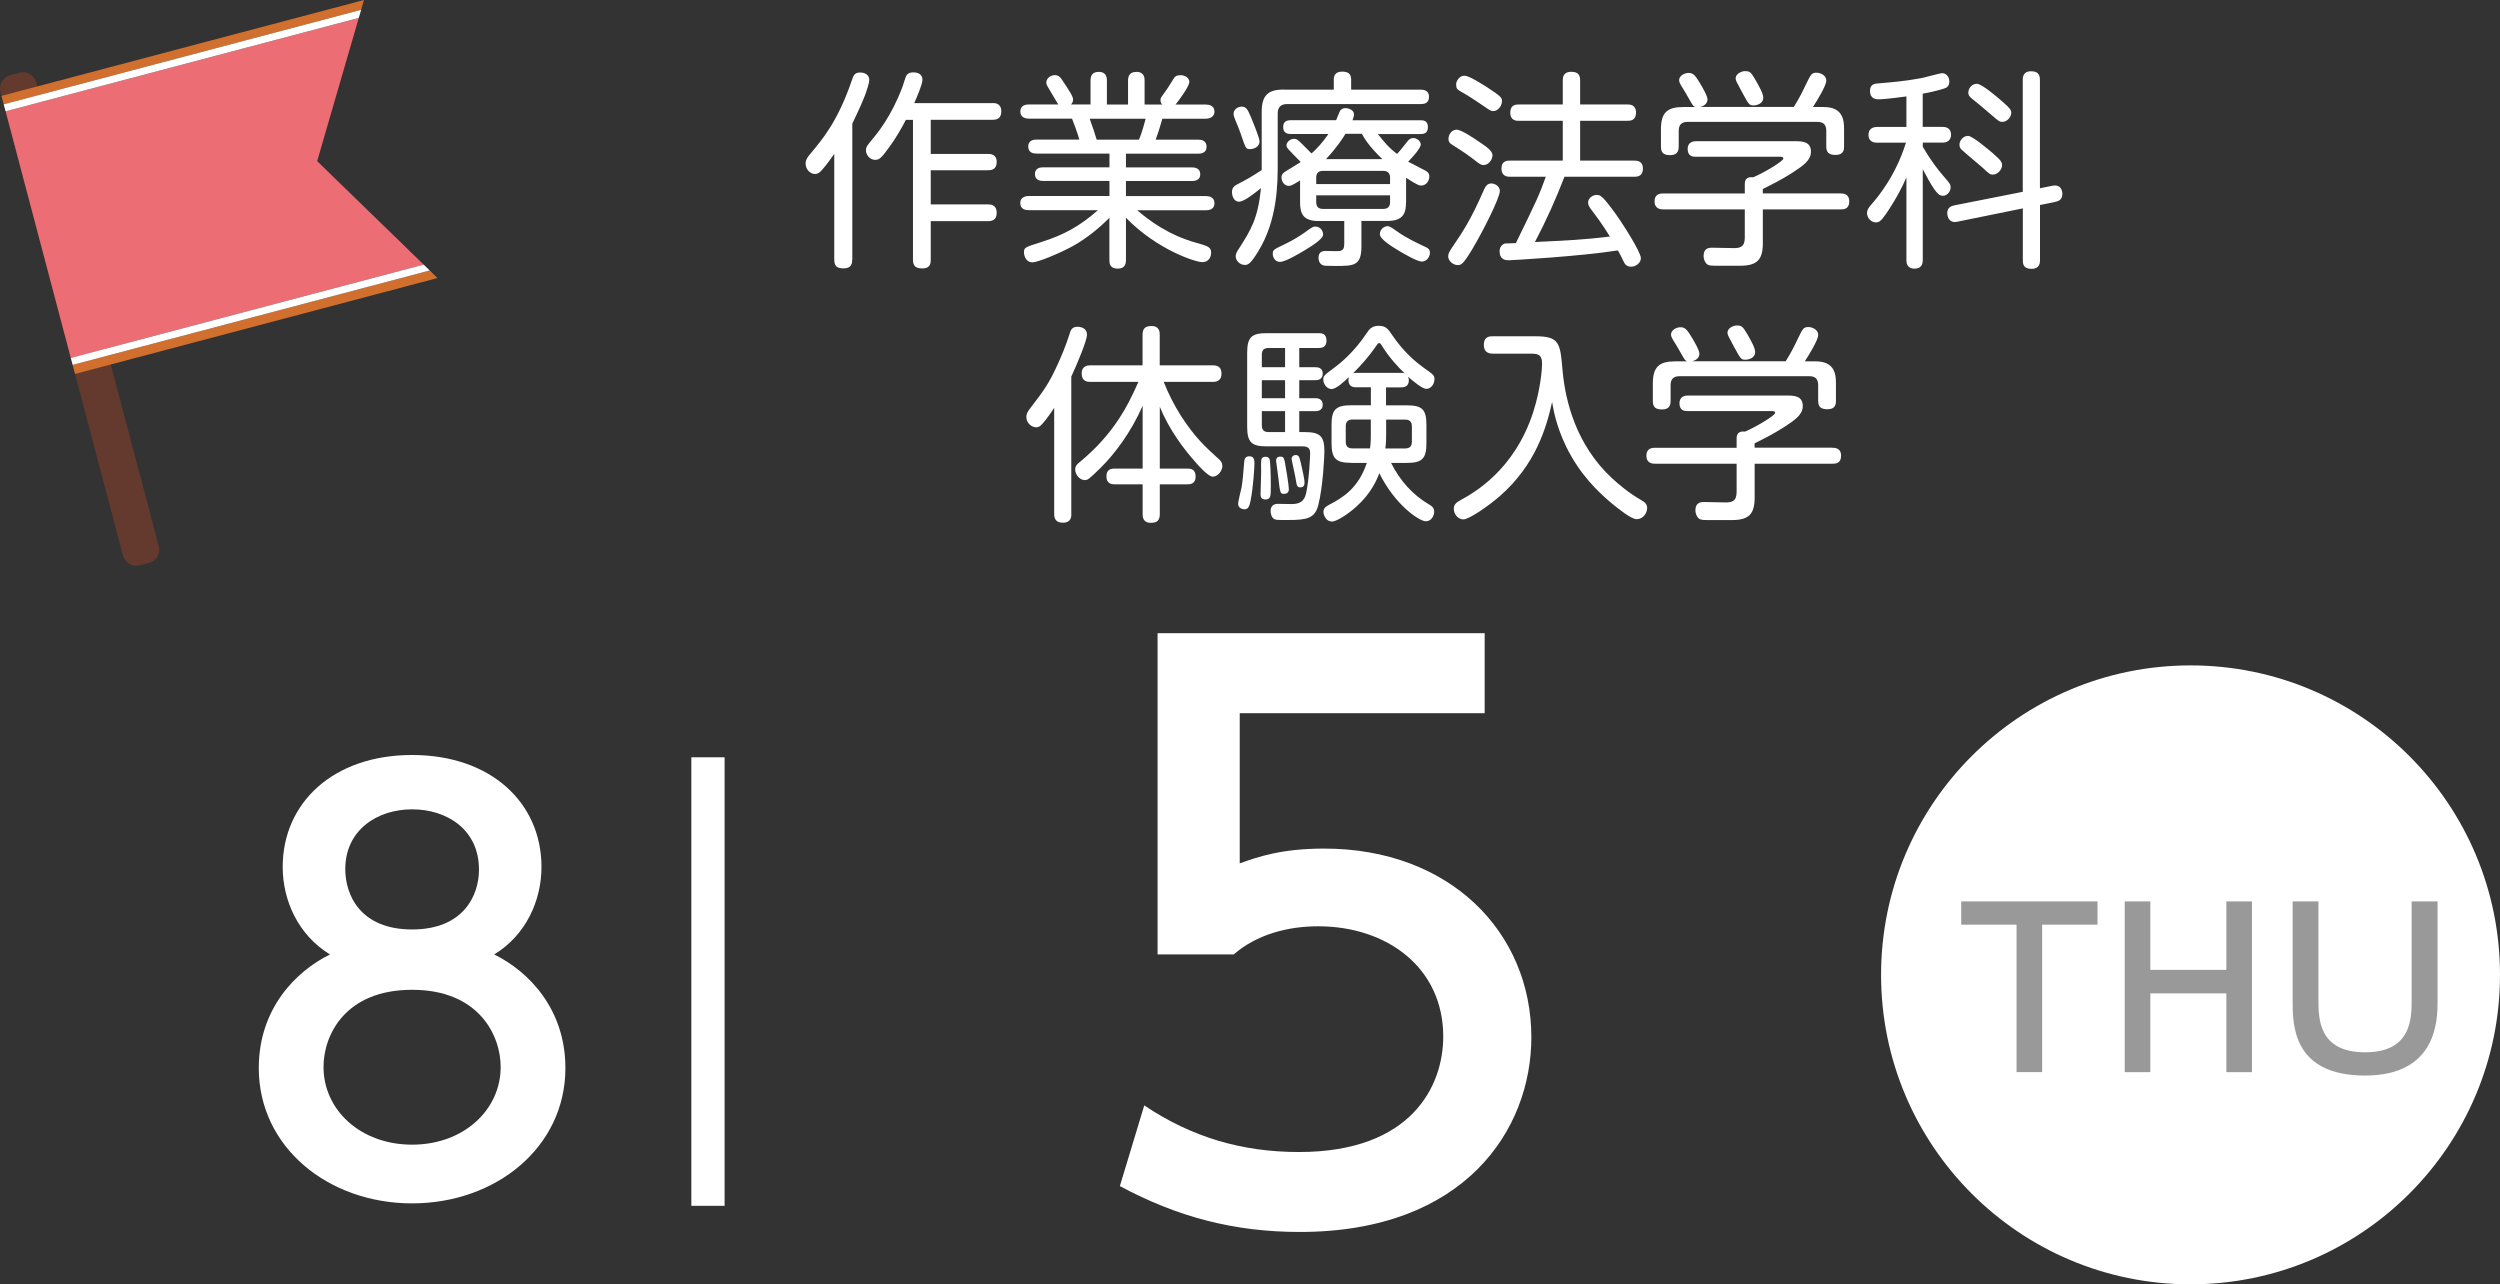 <?xml version="1.0" encoding="UTF-8"?><svg id="_レイヤー_2" xmlns="http://www.w3.org/2000/svg" viewBox="0 0 370 190.08"><rect x="0" y="0" width="370" height="190.08" fill="#333333" stroke="none"/><defs><style>.cls-1{fill:none;stroke:#fff;stroke-miterlimit:10;stroke-width:4.92px;}.cls-2{fill:#653a2e;}.cls-3{fill:#ec6d74;}.cls-4{fill:#fff;}.cls-5{fill:#d16f2e;}.cls-6{fill:#999;}</style></defs><g id="layout"><path class="cls-4" d="M126.13,38.42c0,.46-.06,1.3-1.24,1.3-.93,0-1.42-.25-1.42-1.3v-15.64c-.93,1.33-1.7,2.29-1.95,2.51-.15.19-.46.46-.9.46-.74,0-1.39-.71-1.39-1.55,0-.53.25-.87.56-1.27,2.01-2.39,4.24-5.02,6.35-11.24.19-.53.37-.96,1.15-.96s1.36.4,1.36,1.08c0,.5-.37,1.58-.56,2.11-.4,1.05-.9,2.2-1.95,4.37v20.13ZM146.89,15.25c.34,0,1.3,0,1.3,1.24,0,1.11-.74,1.24-1.3,1.24h-9.14v5.05h8.46c.31,0,1.3,0,1.3,1.18s-.84,1.24-1.3,1.24h-8.46v5.05h8.46c.37,0,1.3.03,1.3,1.24,0,1.12-.74,1.24-1.3,1.24h-8.46v5.7c0,.46-.03,1.3-1.21,1.3-.93,0-1.42-.28-1.42-1.3v-20.69h-1.05c-.74,1.42-1.58,2.85-2.54,4.15-1.11,1.55-1.46,1.77-1.98,1.77-.9,0-1.39-.81-1.39-1.43,0-.37.12-.59.46-1.02,1.27-1.52,3.25-3.87,4.96-8.39.09-.25.43-1.39.53-1.58.22-.43.68-.53,1.05-.53.22,0,1.36,0,1.36,1.11,0,.68-.87,2.66-1.21,3.44h11.58Z"/><path class="cls-4" d="M161.4,15.47v-3.53c0-.56.12-1.3,1.21-1.3,1.21,0,1.21.96,1.21,1.3v3.53h3.13v-3.53c0-.53.12-1.3,1.24-1.3,1.21,0,1.21.96,1.21,1.3v3.53h2.63c-.12-.12-.28-.28-.28-.65,0-.19.06-.37.19-.53.84-1.18.93-1.3,1.73-2.6.15-.28.37-.56,1.02-.56.81,0,1.33.46,1.33.99,0,.71-1.7,2.94-2.04,3.35h4.46c.5,0,1.3.15,1.3,1.05,0,.71-.59,1.05-1.3,1.05h-6.41c-.43,1.52-.59,1.98-.99,3.1h6.35c.4,0,1.18.12,1.18,1.05,0,1.02-.99,1.02-1.18,1.02h-10.75v2.04h9.82c.46,0,1.18.16,1.18,1.02s-.77.99-1.18.99h-9.82v2.23h11.8c.53,0,1.3.15,1.3,1.05,0,1.05-.99,1.05-1.3,1.05h-10.13c1.58,1.36,4.52,3.66,8.8,4.83,1.64.46,2.14.62,2.14,1.46,0,.53-.31,1.39-1.3,1.39s-6.66-1.8-11.31-6.57v6.23c0,.62-.15,1.3-1.24,1.3-1.18,0-1.21-.84-1.21-1.3v-6.23c-1.3,1.33-3.22,2.97-5.39,4.18-2.04,1.12-5.23,2.42-5.98,2.42-1.05,0-1.27-1.08-1.27-1.46,0-.74.12-.77,2.48-1.52,3.44-1.08,5.79-2.39,8.46-4.74h-10.22c-.46,0-1.27-.12-1.27-1.05,0-1.05,1.08-1.05,1.27-1.05h11.93v-2.23h-9.88c-.37,0-1.15-.12-1.15-1.02,0-.62.4-.99,1.15-.99h9.88v-2.04h-10.81c-.46,0-1.21-.12-1.21-1.05,0-1.02.99-1.02,1.21-1.02h6.35c-.22-.84-.81-2.42-1.08-3.1h-6.38c-.59,0-1.27-.22-1.27-1.05,0-.56.28-1.05,1.27-1.05h4.34c-.65-1.12-.74-1.27-1.49-2.51-.12-.19-.28-.46-.28-.71,0-.68.65-1.12,1.27-1.12.5,0,.74.25.93.5,1.36,2.04,1.77,2.66,1.77,3.16,0,.34-.25.59-.31.68h2.91ZM168.56,20.67c.43-.93.93-2.82.99-3.1h-8.27c.06.25.5,1.46.53,1.52.37,1.18.4,1.3.5,1.58h6.26Z"/><path class="cls-4" d="M190.03,13.27h7.37v-1.52c0-.5.19-1.15,1.24-1.15.74,0,1.33.22,1.33,1.15v1.52h10.28c.34,0,1.24.03,1.24,1.05s-.77,1.08-1.24,1.08h-19.76c-.96,0-1.39.5-1.39,1.39v7.28c0,3.07,0,8.43-2.88,13.13-1.18,1.92-1.52,2.01-2.01,2.01-.71,0-1.33-.65-1.33-1.27,0-.37.19-.71.4-1.02,1.86-2.88,2.88-4.52,3.35-9.08-.96.77-2.51,2.01-3.25,2.01-.81,0-1.05-.93-1.05-1.43,0-.71.46-.96.74-1.11,1.7-.9,1.89-.99,3.66-2.14v-8.61c0-2.51.99-3.31,3.31-3.31ZM185.08,17.2c.31.74,1.33,3.19,1.33,3.72,0,.9-.96,1.15-1.39,1.15-.65,0-.65-.09-1.39-2.26-.22-.68-.37-.96-.84-2.14-.12-.31-.22-.56-.22-.84,0-.68.71-1.05,1.18-1.05.65,0,.9.37,1.33,1.43ZM193.07,37.06c-.9.53-2.85,1.7-3.62,1.7s-1.08-.71-1.08-1.18c0-.59.12-.65,1.67-1.39,1.39-.65,2.35-1.3,2.94-1.7,1.33-.96,1.36-.96,1.73-.96.5,0,1.11.43,1.11,1.21,0,.65-1.89,1.8-2.76,2.32ZM208.09,29.97c0,1.55-.4,2.73-2.73,2.73h-3.87v3.75c0,2.91-1.11,2.91-3.87,2.91-1.58,0-1.61-.03-1.86-.12-.53-.22-.62-.77-.62-1.08,0-1.02.77-1.02,1.12-1.02s1.73.06,2.04,0c.46-.09.65-.37.65-1.02v-3.41h-3.81c-2.2,0-2.73-1.02-2.73-2.73v-3.28c-1.24.81-1.46.81-1.67.81-.68,0-1.08-.68-1.08-1.24,0-.5.31-.71.59-.9.37-.22,1.95-1.21,2.26-1.39-1.89-1.92-2.11-2.11-2.11-2.45,0-.56.62-.99,1.12-.99.34,0,.56.19.81.4.12.12,1.02.99,1.77,1.77.77-.65,1.7-1.7,2.51-2.88h-5.58c-.4,0-1.12-.09-1.12-.99,0-.71.31-1.05,1.12-1.05h6.72c.09-.22.46-1.18.56-1.36.19-.31.5-.43.81-.43.43,0,1.27.25,1.27.93,0,.28-.12.59-.22.87h10.04c.37,0,1.12,0,1.12.99,0,.77-.37,1.05-1.12,1.05h-6.29c1.05,1.3,1.61,2.01,2.85,2.94.37-.4.43-.46,1.58-1.92.22-.25.43-.43.81-.43.56,0,1.11.46,1.11.96,0,.56-1.3,1.95-1.86,2.54.4.22,2.14,1.11,2.51,1.3.4.22.62.43.62.9,0,.59-.43,1.33-1.21,1.33-.25,0-.46,0-2.23-1.15v3.69ZM194.8,27.24h10.93v-.93c0-.65-.31-1.02-1.02-1.02h-8.92c-.71,0-.99.37-.99,1.02v.93ZM194.8,28.91v.99c0,.65.28,1.02.99,1.02h8.92c.71,0,1.02-.34,1.02-1.02v-.99h-10.93ZM204.59,23.55c-2.04-1.95-2.69-3.13-3.04-3.75h-2.42c-.37.62-1.21,1.95-2.88,3.75h8.33ZM205.4,33.47q.31,0,1.27.71c1.58,1.12,2.91,1.7,4.34,2.39.34.15.62.34.62.84,0,.43-.34,1.3-1.21,1.3-.68,0-2.69-1.18-3.41-1.61-.93-.56-2.79-1.7-2.79-2.42,0-.84.71-1.21,1.18-1.21Z"/><path class="cls-4" d="M217.92,36.84c-1.36,2.26-1.64,2.39-2.17,2.39-.74,0-1.42-.65-1.42-1.3,0-.37.19-.71.5-1.18,1.7-2.51,2.79-4.09,4.8-8.67.19-.4.43-.93,1.08-.93.59,0,1.27.46,1.27,1.11,0,1.05-2.63,6.2-4.06,8.58ZM215.56,19.19c.71,0,2.6,1.27,3.44,1.86.93.62,1.89,1.27,1.89,1.92s-.56,1.46-1.33,1.46c-.4,0-.68-.22-1.61-.96-.56-.43-1.3-.96-2.88-1.95-.4-.25-.77-.46-.68-1.15.09-.68.62-1.18,1.18-1.18ZM216.74,11.2c.68,0,2.6,1.24,3.44,1.77,1.98,1.3,2.11,1.49,2.11,2.01,0,.68-.59,1.46-1.27,1.46-.37,0-.4-.03-1.67-.9-1.02-.71-2.08-1.39-3.13-1.98-.62-.34-.71-.53-.71-1.12,0-.34.4-1.24,1.24-1.24ZM223.52,26.16c-.34,0-1.3,0-1.3-1.21s.9-1.18,1.3-1.18h7.77v-5.89h-6.5c-.34,0-1.27,0-1.27-1.21,0-1.15.81-1.21,1.27-1.21h6.5v-3.53c0-.37,0-1.3,1.24-1.3.96,0,1.33.37,1.33,1.3v3.53h7c.34,0,1.27,0,1.27,1.21,0,1.15-.81,1.21-1.27,1.21h-7v5.89h7.99c.37,0,1.3,0,1.3,1.18,0,1.11-.77,1.21-1.3,1.21h-10.31c-1.27,3.31-2.73,6.54-4.37,9.66,4.49-.22,7.31-.34,11.09-.81-1.02-1.7-2.04-3.04-2.85-4.12-.28-.4-.37-.62-.37-.93,0-.65.71-1.11,1.24-1.11s.81.09,2.26,2.01c1.61,2.14,4.31,6.47,4.31,7.34,0,.74-.77,1.27-1.46,1.27s-.93-.43-1.08-.74c-.12-.25-.71-1.46-.87-1.67-5.39.87-15.74,1.46-16.14,1.46-.34,0-1.36,0-1.36-1.33,0-.84.59-1.08.77-1.15.09,0,1.55-.06,1.64-.06,3.07-6.29,3.41-7,4.43-9.82h-5.27Z"/><path class="cls-4" d="M272.39,28.63c.34,0,1.3,0,1.3,1.18s-.87,1.18-1.3,1.18h-11.49v4.99c0,2.42-.81,3.35-3.35,3.35h-3.16c-1.05,0-1.42,0-1.7-.19-.37-.28-.56-.81-.56-1.24,0-1.24.9-1.24,1.27-1.24.06,0,3.1.06,3.19.06.93,0,1.64-.15,1.64-1.55v-4.18h-12.05c-.31,0-1.3,0-1.3-1.18s.93-1.18,1.3-1.18h12.05v-1.43c0-.62.34-1.08,1.24-.96,1.61-.68,4.46-2.39,4.46-2.76,0-.28-.22-.28-.62-.28h-12.36c-.31,0-1.18,0-1.18-1.15,0-.74.46-1.15,1.21-1.15h14.62c1.05,0,2.42,0,2.42,1.55,0,1.24-1.05,2.01-2.73,3.1-1.73,1.11-3.1,1.77-4.4,2.42v.65h11.49ZM265.48,15.84c.84-1.36,1.27-2.23,1.8-3.35.71-1.46.84-1.73,1.55-1.73.5,0,1.46.31,1.46,1.18,0,.74-1.39,3-1.98,3.9h1.61c2.88,0,3,2.01,3,3.28v2.54c0,.4,0,1.27-1.24,1.27-1.08,0-1.39-.43-1.39-1.27v-2.29c0-.9-.4-1.33-1.3-1.33h-19.24c-.9,0-1.3.46-1.3,1.33v2.29c0,.43-.03,1.3-1.24,1.3-.96,0-1.39-.31-1.39-1.27v-2.57c0-2.51.99-3.28,3.31-3.28h1.8c-.37-.12-.43-.28-1.18-1.61-.12-.25-.81-1.36-.93-1.55-.09-.15-.31-.5-.31-.81,0-.65.77-1.08,1.42-1.08.71,0,1.02.46,1.7,1.58.37.62,1.08,1.83,1.08,2.35,0,.4-.25.9-1.08,1.11h13.85ZM259.75,11.72c.56.99,1.21,2.11,1.21,2.73,0,.96-1.05,1.15-1.42,1.15-.68,0-.71-.12-1.73-1.98-.84-1.55-.93-1.73-.93-2.01,0-.77.99-1.08,1.33-1.08.77,0,.9.12,1.55,1.21Z"/><path class="cls-4" d="M284.57,18.78h2.91c.25,0,1.27,0,1.27,1.15s-1.02,1.18-1.27,1.18h-2.91v.62c1.24,2.11,2.32,3.47,2.94,4.18,1.11,1.3,1.18,1.36,1.18,1.83,0,.65-.56,1.24-1.12,1.24-.53,0-.87-.37-1.33-1.02-.46-.68-1.08-1.77-1.67-2.91v13.41c0,.31,0,1.3-1.21,1.3s-1.21-.96-1.21-1.3v-12.2c-1.21,2.76-2.66,4.89-3.04,5.42-.65.93-.96,1.24-1.46,1.24-.74,0-1.33-.68-1.33-1.39,0-.5.28-.84.59-1.21.93-1.05,3.62-4.21,5.17-9.2h-4.24c-.28,0-1.3,0-1.3-1.15s.99-1.18,1.3-1.18h4.31v-4.52c-2.48.34-3.69.43-4.12.43-.28,0-1.27,0-1.27-1.24,0-1.02.71-1.08,1.24-1.12,1.8-.15,3.84-.31,6.32-.77.5-.09,2.82-.74,3.1-.74.56,0,1.08.46,1.08,1.24,0,.65-.34.9-.81,1.05-1.12.34-2.48.65-3.13.74v4.93ZM303.77,27.49c1.3-.25,1.46.81,1.46,1.21,0,.87-.59,1.08-1.05,1.18l-2.26.46v8.15c0,.34,0,1.3-1.27,1.3s-1.27-.84-1.27-1.3v-7.65l-9.73,1.98c-1.39.28-1.46-1.12-1.46-1.27,0-.84.59-1.05,1.02-1.15l10.16-2.01V11.85c0-.34,0-1.3,1.21-1.3.96,0,1.33.4,1.33,1.3v16.01l1.86-.37ZM295.04,22.78c1.02.87,1.27,1.21,1.27,1.67,0,.59-.62,1.39-1.36,1.39-.43,0-.53-.09-1.52-1.02-.46-.43-2.6-2.17-3-2.57-.28-.22-.43-.46-.43-.84,0-.56.5-1.3,1.27-1.3.65,0,2.97,1.98,3.78,2.66ZM296.43,15.1c1.08.93,1.24,1.24,1.24,1.58,0,.65-.62,1.36-1.33,1.36-.4,0-.59-.15-1.49-.93-1.36-1.18-1.86-1.58-3.04-2.54-.37-.31-.5-.53-.5-.87,0-.59.5-1.3,1.27-1.3.71,0,2.97,1.92,3.84,2.69Z"/><path class="cls-4" d="M158.56,76.06c0,.37,0,1.3-1.24,1.3-1.08,0-1.3-.62-1.3-1.3v-15.7c-.9,1.39-1.67,2.32-1.92,2.54-.15.16-.37.34-.74.34-.71,0-1.46-.65-1.46-1.52,0-.43.16-.74.46-1.15,2.23-2.91,2.88-3.78,4.27-6.85.37-.84,1.08-2.42,1.67-4.31.15-.56.37-1.05,1.18-1.05.09,0,1.39,0,1.39,1.18,0,.84-1.36,4.12-2.32,6.2v20.32ZM169.1,60.08c-1.7,3.87-4.09,7.06-6.19,9.14-1.83,1.8-1.95,1.83-2.39,1.83-.77,0-1.39-.87-1.39-1.55,0-.53.28-.81.68-1.12,5.05-4.18,7.12-8.33,8.67-11.86h-7.09c-.46,0-1.3-.06-1.3-1.24s.93-1.21,1.3-1.21h7.71v-4.52c0-.9.37-1.3,1.33-1.3,1.21,0,1.21.96,1.21,1.3v4.52h7.84c.4,0,1.3.03,1.3,1.21,0,1.24-.96,1.24-1.3,1.24h-7.25c.68,1.73,1.52,3.38,2.51,4.96,2.14,3.31,3.62,4.62,5.58,6.41.37.31.59.62.59,1.08,0,.74-.71,1.58-1.42,1.58-.65,0-2.11-1.61-2.73-2.35-1.61-1.83-3.69-4.55-5.11-7.99v9.14h4.09c.46,0,1.21.06,1.21,1.18s-.84,1.15-1.21,1.15h-4.09v4.4c0,.93-.4,1.3-1.33,1.3-1.21,0-1.21-.96-1.21-1.3v-4.4h-4.09c-.37,0-1.27,0-1.27-1.18s.9-1.15,1.27-1.15h4.09v-9.26Z"/><path class="cls-4" d="M185.66,68.54c0,.68-.19,3.59-.56,5.48-.16.77-.28,1.36-.93,1.36-.34,0-.93-.22-.93-.81,0-.37.43-2.04.5-2.39.22-1.21.22-1.83.4-3.78.03-.46.15-.87.77-.87.74,0,.74.62.74.99ZM193.1,63.95c2.2,0,2.91.56,2.91,2.79,0,.87-.22,5.36-.9,7.99-.5,2.01-1.7,2.23-4.49,2.23-1.73,0-1.83,0-2.11-.19-.4-.28-.46-.93-.46-1.15,0-.71.43-1.05,1.05-1.05.31,0,1.77.03,2.04.03,1.15,0,1.89-.34,2.17-1.61.46-2.14.59-5.61.59-5.82,0-.46,0-1.11-1.08-1.11h-5.39c-2.17,0-2.85-.59-2.85-2.91v-10.93c0-2.26.62-2.91,2.85-2.91h7.74c.34,0,1.15,0,1.15,1.08s-.77,1.11-1.15,1.11h-2.88v2.85h2.39c.34,0,1.08.06,1.08.93,0,.62-.34.99-1.08.99h-2.39v2.66h2.35c.22,0,1.12,0,1.12.96,0,.71-.46.96-1.12.96h-2.35v3.1h.81ZM187.96,68.29c.12,1.49.12,3.1.12,3.59,0,1.55,0,2.04-.81,2.04-.56,0-.71-.34-.71-.74,0-.5.09-2.82.09-3.35,0-.25-.03-1.39,0-1.61.03-.62.53-.62.62-.62.65,0,.68.5.68.68ZM186.75,54.35h3.44v-2.85h-2.45c-.71,0-.99.37-.99.99v1.86ZM190.19,56.27h-3.44v2.66h3.44v-2.66ZM186.75,60.85v2.11c0,.65.31.99.99.99h2.45v-3.1h-3.44ZM190.19,68.57c.12.65.56,3.22.56,3.84s-.5.68-.71.68c-.56,0-.59-.09-.84-2.35-.03-.4-.34-2.42-.34-2.54,0-.56.4-.62.59-.62.56,0,.59.22.74.99ZM192.54,68.6c.16.68.53,2.26.53,2.85,0,.34-.12.68-.62.68s-.53-.28-.68-1.18c-.06-.46-.62-2.91-.62-3.07,0-.25.22-.53.62-.53.46,0,.53.25.77,1.24ZM199.98,68.5c-2.26,0-2.91-.62-2.91-2.91v-2.73c0-2.23.62-2.88,2.91-2.88h2.91v-2.66h-2.14c-.31,0-1.18,0-1.18-1.05,0-.19.03-.31.06-.46-.65.65-1.89,1.77-2.54,1.77-.77,0-1.24-.81-1.24-1.39,0-.56.12-.65,1.7-1.83.84-.62,2.88-2.29,4.65-4.96.46-.68.81-1.18,1.86-1.18s1.39.5,1.89,1.24c1.86,2.76,3.72,4.21,4.71,4.93,1.58,1.11,1.64,1.18,1.64,1.77,0,.71-.56,1.39-1.18,1.39-.65,0-1.95-1.12-2.73-1.8.09.25.12.34.12.53,0,1.05-.87,1.05-1.21,1.05h-2.17v2.66h3.1c2.26,0,2.88.62,2.88,2.88v2.73c0,2.23-.59,2.91-2.88,2.91h-2.35c1.33,2.66,3.25,4.77,5.64,6.16.43.25.74.5.74,1.05,0,.62-.43,1.43-1.24,1.43-.93,0-4.55-2.39-6.88-7.12-.34.93-1.21,3-3.41,4.96-1.08.99-2.88,2.2-3.59,2.2-.87,0-1.27-.93-1.27-1.43,0-.62.5-.87.84-1.05,1.95-1.02,4.31-2.39,5.58-6.2h-2.32ZM202.89,62.09h-2.73c-.71,0-.99.37-.99,1.02v2.26c0,.68.31.99.99.99h2.6c.12-.81.12-1.39.12-1.98v-2.29ZM207.32,55.18c.28,0,.4.03.56.06-.9-.84-2.23-2.29-3.19-3.81-.37-.59-.4-.65-.59-.65-.15,0-.19.06-.59.65-.96,1.39-2.08,2.63-3.25,3.81.22-.06.28-.06.5-.06h6.57ZM205.15,64.29c0,.37,0,1.24-.12,2.08h2.94c.65,0,.99-.31.99-.99v-2.26c0-.65-.28-1.02-.99-1.02h-2.82v2.2Z"/><path class="cls-4" d="M220.97,52.34c-.34,0-1.36,0-1.36-1.3s.93-1.27,1.36-1.27h6.29c3.56,0,3.66,1.02,4,5.08.4,4.46,1.98,10.97,7.31,15.92.93.87,2.54,2.23,4.34,3.25.43.25.87.53.87,1.18,0,.74-.62,1.64-1.55,1.64-.81,0-2.63-1.49-3.56-2.23-2.14-1.77-4.89-4.43-6.88-8.52-1.46-3.04-1.86-5.33-2.08-6.6-.81,3.69-2.39,9.26-7.74,13.94-1.67,1.46-4.55,3.44-5.39,3.44-.74,0-1.42-.71-1.42-1.58,0-.65.43-.96,1.05-1.3,1.89-1.05,7.93-4.37,10.72-13.04,1.05-3.28,1.3-6.32,1.3-7.09,0-1.52-.74-1.52-1.89-1.52h-5.36Z"/><path class="cls-4" d="M271.18,66.27c.34,0,1.3,0,1.3,1.18s-.87,1.18-1.3,1.18h-11.49v4.99c0,2.42-.81,3.35-3.35,3.35h-3.16c-1.05,0-1.42,0-1.7-.19-.37-.28-.56-.81-.56-1.24,0-1.24.9-1.24,1.27-1.24.06,0,3.1.06,3.19.06.93,0,1.64-.15,1.64-1.55v-4.18h-12.05c-.31,0-1.3,0-1.3-1.18s.93-1.18,1.3-1.18h12.05v-1.43c0-.62.34-1.08,1.24-.96,1.61-.68,4.46-2.39,4.46-2.76,0-.28-.22-.28-.62-.28h-12.36c-.31,0-1.18,0-1.18-1.15,0-.74.46-1.15,1.21-1.15h14.62c1.05,0,2.42,0,2.42,1.55,0,1.24-1.05,2.01-2.73,3.1-1.73,1.11-3.1,1.77-4.4,2.42v.65h11.49ZM264.28,53.48c.84-1.36,1.27-2.23,1.8-3.35.71-1.46.84-1.73,1.55-1.73.5,0,1.46.31,1.46,1.18,0,.74-1.39,3-1.98,3.9h1.61c2.88,0,3,2.01,3,3.28v2.54c0,.4,0,1.27-1.24,1.27-1.08,0-1.39-.43-1.39-1.27v-2.29c0-.9-.4-1.33-1.3-1.33h-19.24c-.9,0-1.3.46-1.3,1.33v2.29c0,.43-.03,1.3-1.24,1.3-.96,0-1.39-.31-1.39-1.27v-2.57c0-2.51.99-3.28,3.31-3.28h1.8c-.37-.12-.43-.28-1.18-1.61-.12-.25-.81-1.36-.93-1.55-.09-.15-.31-.5-.31-.81,0-.65.77-1.08,1.42-1.08.71,0,1.02.46,1.7,1.58.37.62,1.08,1.83,1.08,2.35,0,.4-.25.9-1.08,1.11h13.85ZM258.55,49.36c.56.99,1.21,2.11,1.21,2.73,0,.96-1.05,1.15-1.43,1.15-.68,0-.71-.12-1.73-1.98-.84-1.55-.93-1.73-.93-2.01,0-.77.99-1.08,1.33-1.08.77,0,.9.12,1.55,1.21Z"/><path class="cls-4" d="M83.68,158.07c0,11.74-10.3,20.03-22.69,20.03s-22.69-8.29-22.69-20.03c0-8.77,5.47-14.32,10.54-16.81-4.75-2.9-7-8.04-7-12.95,0-9.49,7.48-16.57,19.15-16.57s19.15,7.08,19.15,16.57c0,4.91-2.25,10.06-7,12.95,5.07,2.49,10.54,8.04,10.54,16.81ZM74.1,157.91c0-4.67-3.22-11.42-13.11-11.42s-13.11,6.68-13.11,11.42c0,6.36,5.47,11.5,13.11,11.5s13.11-5.15,13.11-11.5ZM70.89,128.71c0-5.95-4.75-8.93-9.9-8.93s-9.89,3.06-9.89,8.85c0,3.86,2.25,8.93,9.89,8.93s9.9-5.07,9.9-8.85Z"/><path class="cls-4" d="M219.73,105.55h-36.25v22.23c2.74-.99,6.24-2.19,12.49-2.19,18.62,0,30.67,12.38,30.67,27.93,0,13.69-9.86,28.81-34.28,28.81-9.64,0-18.07-2.19-26.62-6.79l3.61-11.94c7.01,4.71,14.46,6.9,22.89,6.9,16.76,0,21.36-9.86,21.36-17.09,0-10.19-8.32-16.32-18.51-16.32-4.49,0-9.09,1.2-12.49,4.16h-11.28v-47.54h48.41v11.83Z"/><line class="cls-1" x1="104.78" y1="112.08" x2="104.78" y2="178.46"/><path class="cls-4" d="M370,144.28c0,25.29-20.51,45.8-45.8,45.8s-45.8-20.51-45.8-45.8,20.51-45.8,45.8-45.8,45.8,20.51,45.8,45.8Z"/><path class="cls-6" d="M302.24,158.67h-3.79v-21.82h-8.19v-3.44h20.17v3.44h-8.19v21.82Z"/><path class="cls-6" d="M329.5,143.54v-10.13h3.79v25.27h-3.79v-11.66h-11.25v11.66h-3.79v-25.27h3.79v10.13h11.25Z"/><path class="cls-6" d="M360.76,133.41v14.78c0,2.64-.03,10.99-10.71,10.99s-10.74-7.42-10.74-10.99v-14.78h3.82v14.56c0,2.74,0,7.77,6.91,7.77s6.88-5.1,6.88-7.77v-14.56h3.82Z"/><path class="cls-2" d="M23.5,80.84c.28,1.07-.36,2.18-1.44,2.47l-1.38.36c-1.07.28-2.18-.36-2.47-1.44L.07,13.6c-.28-1.07.36-2.18,1.44-2.47l1.37-.37c1.07-.28,2.18.36,2.47,1.44l18.15,68.64Z"/><polygon class="cls-5" points="53.87 0 .22 14.19 .55 15.44 53.45 1.45 53.87 0"/><polygon class="cls-3" points="53.1 2.65 .83 16.47 10.48 52.97 62.7 39.16 46.94 23.85 53.1 2.65"/><polygon class="cls-5" points="11.11 55.34 64.75 41.15 63.6 40.03 10.75 54 11.11 55.34"/><line class="cls-4" x1=".83" y1="16.47" x2=".55" y2="15.44"/><polygon class="cls-4" points="53.45 1.45 .55 15.44 .83 16.47 53.1 2.65 53.45 1.45"/><line class="cls-4" x1="10.75" y1="54" x2="10.48" y2="52.97"/><polygon class="cls-4" points="10.75 54 63.6 40.03 62.7 39.16 10.48 52.97 10.75 54"/></g></svg>